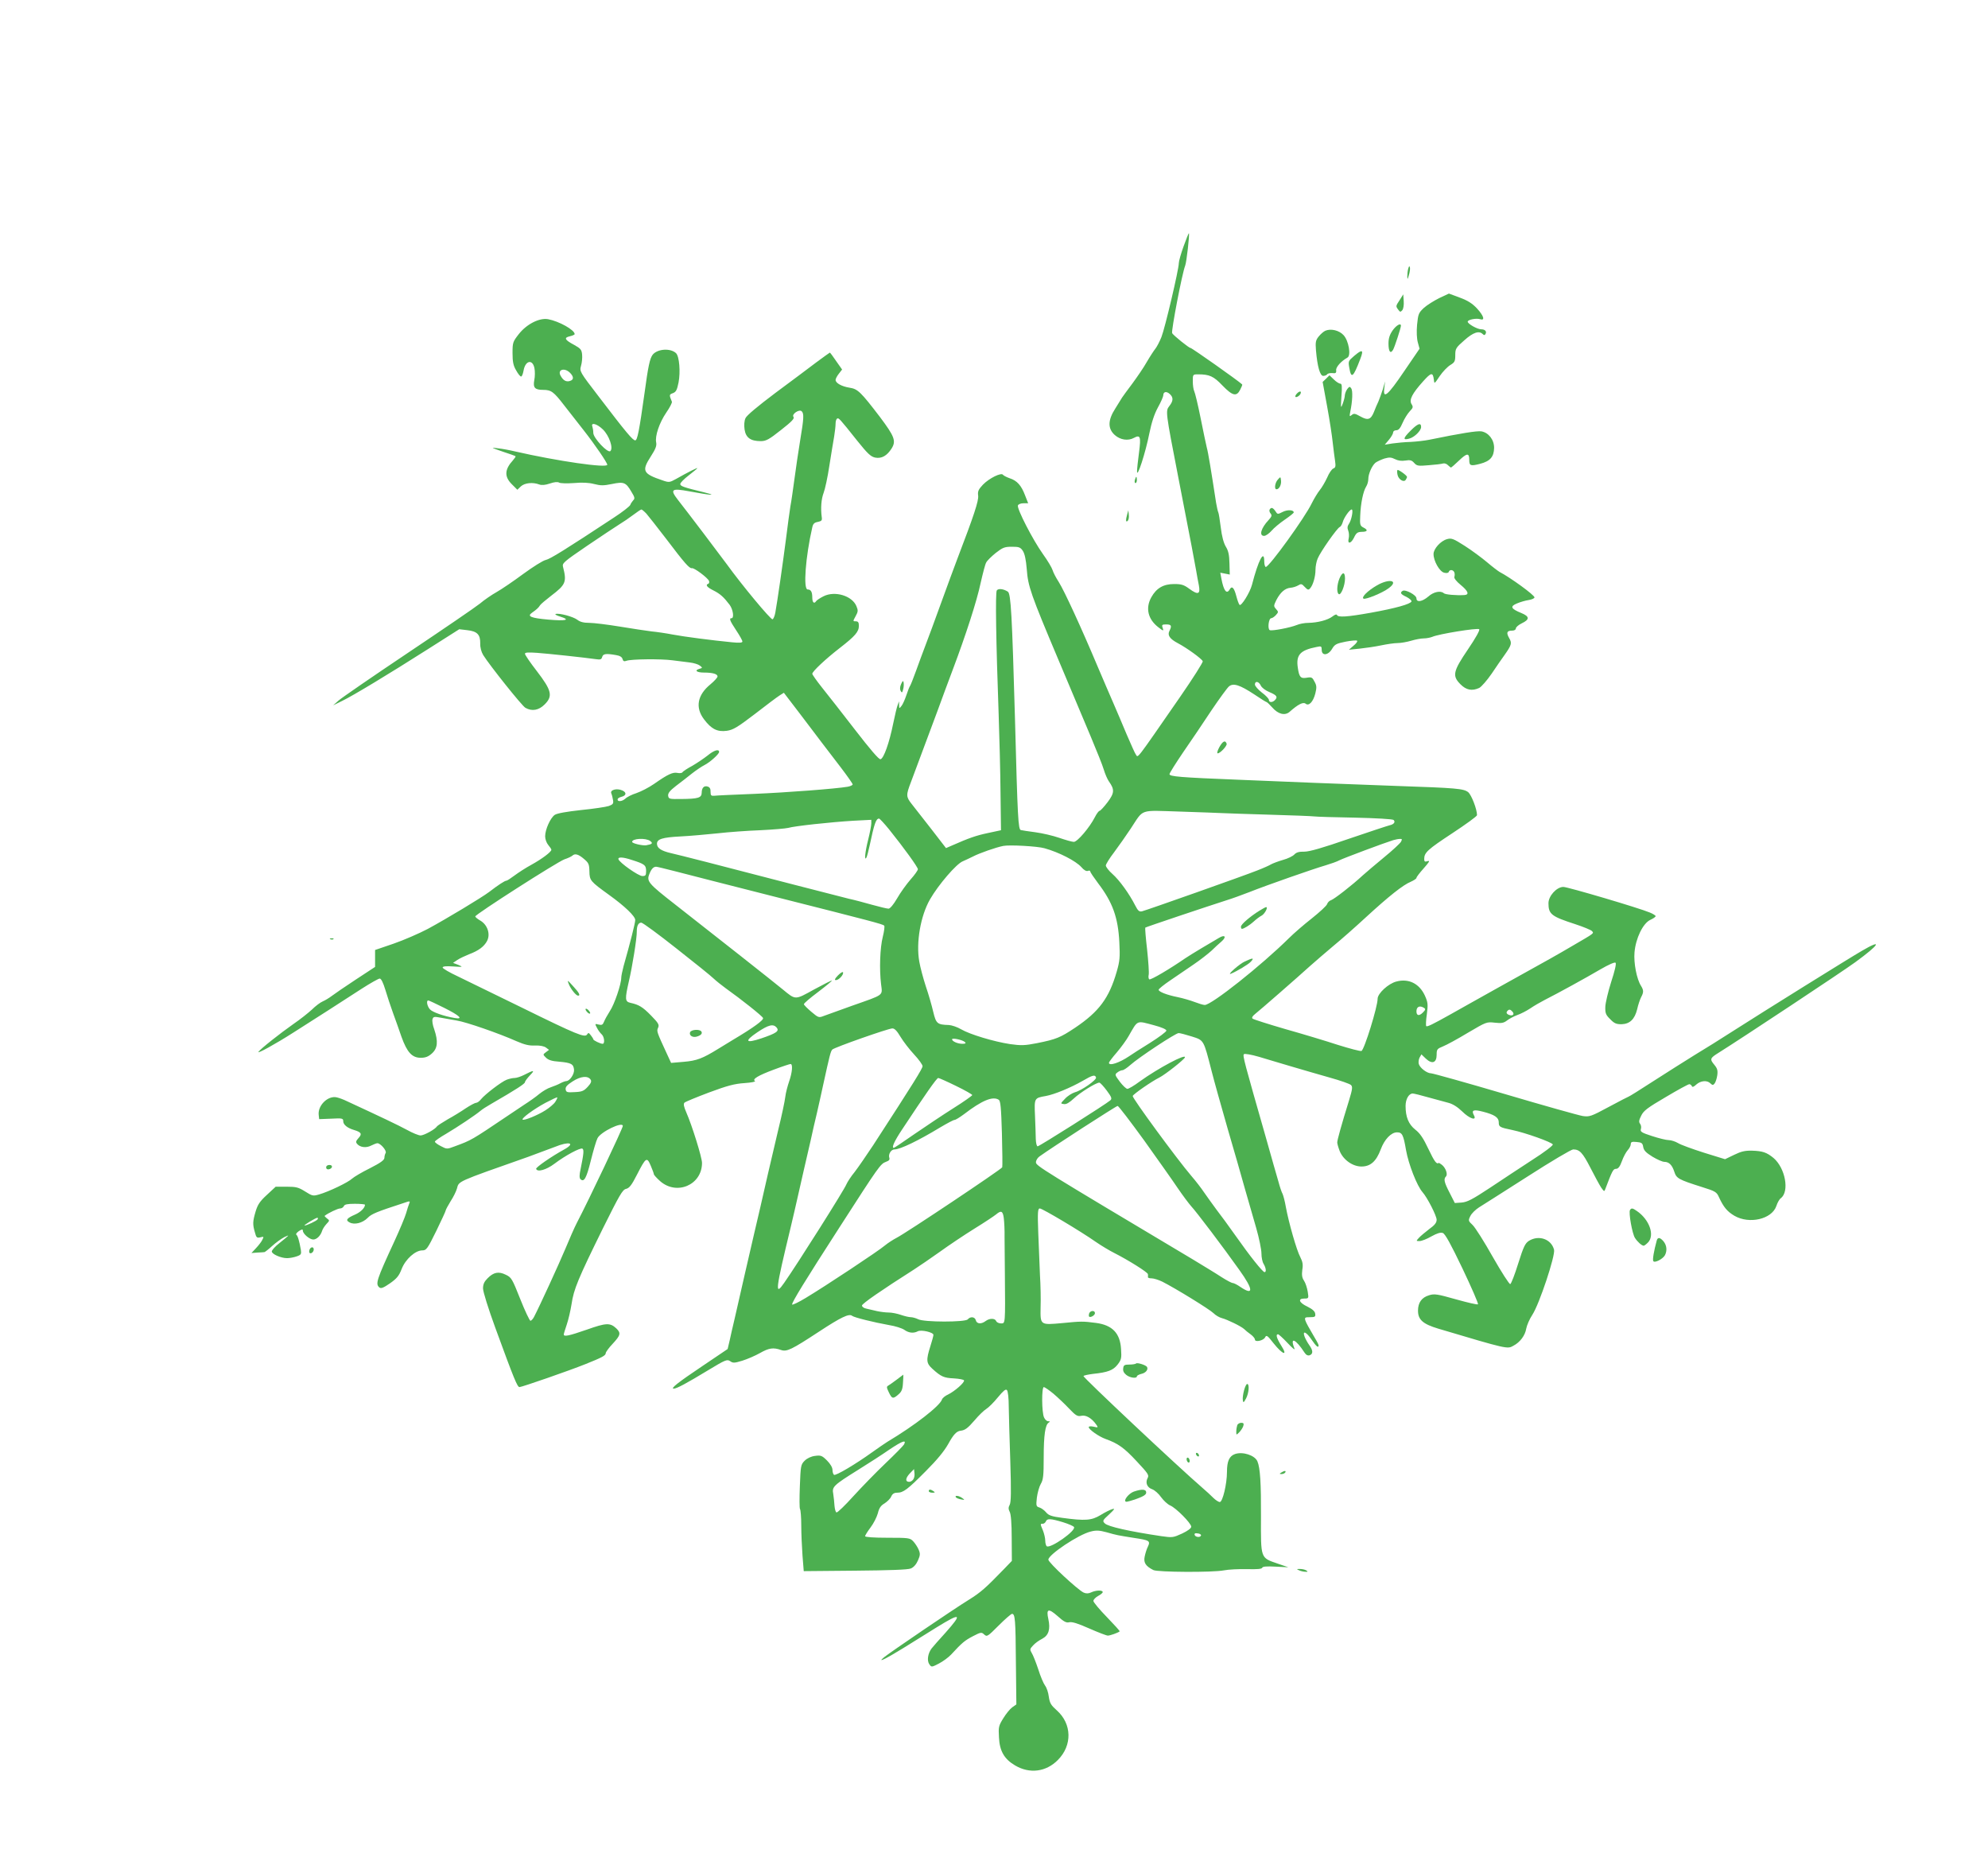 <?xml version="1.0" standalone="no"?>
<!DOCTYPE svg PUBLIC "-//W3C//DTD SVG 20010904//EN"
 "http://www.w3.org/TR/2001/REC-SVG-20010904/DTD/svg10.dtd">
<svg version="1.0" xmlns="http://www.w3.org/2000/svg"
 width="1280pt" height="1193pt" viewBox="0 0 1280 1193"
 preserveAspectRatio="xMidYMid meet">
<g transform="translate(0,1193) scale(0.1,-0.1)"
fill="#4caf50" stroke="none">
<path d="M7621 10345 c-17 -47 -31 -96 -31 -109 0 -40 -89 -418 -112 -476 -12
-30 -30 -64 -39 -75 -9 -11 -34 -49 -55 -85 -20 -36 -63 -98 -93 -139 -31 -41
-60 -81 -66 -90 -5 -9 -25 -41 -44 -71 -49 -76 -49 -130 -3 -171 35 -31 85
-39 123 -18 41 22 46 8 33 -92 -7 -52 -13 -107 -13 -124 0 -48 55 122 79 244
15 73 32 125 56 169 19 34 34 69 34 77 0 23 20 28 41 9 25 -22 24 -45 -2 -78
-25 -32 -25 -34 57 -456 88 -453 105 -542 115 -600 5 -30 13 -74 18 -98 11
-58 -5 -64 -61 -23 -35 26 -51 31 -98 31 -69 0 -114 -26 -147 -85 -39 -70 -22
-142 46 -194 33 -25 34 -25 27 -3 -7 19 -4 22 23 22 33 0 37 -9 21 -41 -15
-28 1 -52 54 -80 57 -30 154 -100 160 -116 3 -6 -63 -110 -146 -230 -293 -423
-269 -392 -285 -370 -5 6 -31 64 -58 127 -26 63 -65 153 -85 200 -21 47 -67
156 -104 242 -104 247 -213 484 -249 541 -19 29 -36 63 -40 77 -4 14 -31 60
-62 103 -65 91 -169 293 -161 313 3 8 19 14 36 14 l30 0 -20 51 c-24 64 -52
95 -99 110 -20 7 -39 17 -43 22 -10 17 -88 -21 -129 -63 -29 -31 -35 -43 -31
-71 4 -33 -27 -127 -133 -404 -19 -49 -66 -178 -105 -285 -39 -107 -84 -231
-101 -274 -17 -44 -44 -118 -61 -165 -17 -47 -34 -90 -38 -96 -4 -5 -15 -32
-24 -60 -9 -27 -23 -59 -31 -69 -15 -19 -15 -19 -16 5 l0 24 -9 -23 c-5 -12
-18 -66 -29 -120 -25 -124 -61 -226 -82 -230 -10 -2 -66 63 -164 190 -82 106
-177 228 -212 271 -35 44 -63 84 -63 89 0 15 85 95 178 167 98 76 122 104 122
142 0 22 -5 29 -20 29 -19 0 -19 0 -1 33 16 29 17 37 5 65 -28 67 -139 100
-212 63 -22 -11 -43 -25 -47 -31 -13 -20 -25 -9 -25 23 0 37 -9 52 -30 52 -29
0 -14 208 30 400 5 23 13 31 36 35 24 5 28 10 25 30 -8 58 -3 118 12 157 9 23
26 101 37 175 12 73 25 158 31 189 5 30 9 67 9 82 0 14 4 29 10 32 10 6 13 4
129 -142 68 -85 88 -103 116 -109 42 -8 76 12 106 59 30 48 18 78 -75 202
-124 162 -143 181 -196 189 -51 8 -90 30 -90 50 0 7 9 25 21 40 l21 27 -38 54
c-20 30 -39 55 -41 55 -1 0 -40 -28 -86 -62 -46 -35 -165 -124 -265 -198 -113
-85 -185 -145 -192 -162 -8 -17 -10 -45 -6 -73 8 -53 39 -75 104 -75 34 0 53
10 131 72 69 54 88 74 80 84 -14 17 37 52 53 36 15 -15 14 -44 -10 -187 -12
-71 -28 -184 -37 -250 -9 -66 -20 -145 -26 -175 -5 -30 -18 -127 -29 -215 -21
-162 -55 -398 -68 -469 -4 -22 -12 -41 -18 -43 -11 -4 -198 221 -294 354 -47
64 -250 332 -316 416 -52 67 -40 75 73 54 139 -26 189 -30 98 -7 -135 33 -155
40 -155 54 0 8 25 33 55 56 30 23 55 44 55 46 0 4 -59 -25 -138 -70 -40 -22
-45 -23 -85 -9 -128 43 -137 61 -77 154 31 48 39 69 35 90 -9 41 20 127 65
193 23 33 39 65 36 70 -18 44 -18 46 7 55 20 8 26 20 36 69 13 68 5 167 -16
188 -35 34 -120 29 -151 -10 -18 -24 -29 -75 -52 -246 -34 -242 -46 -305 -60
-305 -16 0 -58 50 -235 282 -123 160 -124 162 -114 198 6 20 9 52 7 72 -3 32
-9 39 -52 63 -60 32 -67 46 -27 55 17 4 31 10 31 14 0 27 -101 83 -171 96 -56
10 -137 -31 -188 -95 -39 -50 -41 -55 -41 -123 0 -56 5 -81 23 -111 12 -22 26
-40 32 -40 5 -1 12 16 16 38 11 65 58 76 70 16 4 -19 4 -54 -1 -78 -9 -48 4
-62 57 -62 52 0 68 -12 135 -99 37 -47 94 -120 126 -161 73 -93 152 -209 152
-222 0 -23 -320 23 -595 86 -33 8 -82 17 -110 20 -47 6 -45 5 30 -21 44 -14
82 -28 84 -30 3 -2 -5 -13 -16 -26 -54 -59 -57 -105 -8 -154 l36 -36 23 22
c24 22 76 28 118 12 16 -6 38 -4 68 6 29 10 50 12 60 6 8 -5 50 -6 94 -3 55 5
96 3 131 -6 43 -11 61 -11 115 0 77 16 90 11 126 -51 21 -34 23 -43 11 -54 -7
-8 -16 -21 -19 -30 -4 -9 -51 -46 -105 -81 -314 -207 -411 -267 -439 -273 -17
-3 -82 -44 -145 -90 -62 -46 -140 -99 -172 -117 -32 -18 -80 -51 -107 -74 -27
-22 -235 -164 -462 -316 -227 -152 -429 -291 -448 -308 l-35 -31 55 27 c73 35
304 175 554 334 l203 129 51 -6 c64 -7 85 -28 84 -85 -1 -26 7 -55 19 -75 42
-67 250 -328 272 -340 43 -24 86 -16 124 22 54 54 45 90 -51 215 -42 54 -76
104 -76 111 0 9 20 10 78 6 71 -5 303 -30 381 -41 27 -4 34 -1 38 14 6 21 23
24 87 13 26 -4 40 -12 44 -25 4 -15 10 -18 26 -12 31 11 221 13 296 3 36 -5
86 -11 111 -14 26 -3 55 -12 65 -20 18 -14 18 -15 -3 -21 -35 -10 -17 -24 30
-24 55 0 87 -9 87 -25 0 -7 -20 -29 -45 -50 -85 -69 -100 -150 -42 -226 47
-63 86 -82 146 -74 41 6 67 21 181 108 72 56 144 110 160 120 l27 17 101 -132
c56 -73 120 -159 144 -190 24 -31 78 -102 121 -158 42 -55 77 -105 77 -110 0
-5 -15 -12 -32 -15 -76 -13 -389 -37 -603 -46 -126 -5 -241 -10 -255 -12 -21
-2 -25 2 -25 25 1 19 -5 30 -18 34 -24 8 -39 -8 -39 -40 -1 -32 -21 -39 -132
-40 -76 -1 -81 0 -84 21 -2 16 10 32 50 63 29 22 76 58 103 80 28 22 64 46 80
54 36 18 95 71 95 85 0 21 -33 11 -74 -23 -23 -18 -67 -48 -98 -66 -32 -17
-61 -36 -64 -42 -3 -5 -18 -7 -32 -4 -30 6 -61 -8 -151 -71 -33 -23 -84 -49
-113 -59 -29 -9 -61 -25 -72 -36 -21 -19 -53 -21 -49 -3 1 6 12 12 24 15 32 8
35 28 6 41 -35 16 -81 4 -71 -19 4 -9 9 -29 11 -43 4 -22 0 -28 -27 -38 -18
-6 -98 -18 -178 -26 -92 -10 -155 -21 -170 -31 -28 -19 -62 -94 -62 -138 0
-19 9 -43 20 -56 11 -13 20 -26 20 -31 0 -13 -59 -58 -128 -96 -37 -20 -86
-52 -110 -70 -24 -18 -47 -33 -52 -33 -10 0 -53 -28 -110 -72 -49 -37 -275
-173 -395 -238 -55 -29 -154 -72 -220 -95 l-120 -41 0 -55 0 -54 -125 -82
c-69 -45 -138 -93 -154 -105 -17 -13 -42 -28 -58 -35 -15 -6 -47 -30 -70 -53
-24 -22 -77 -64 -118 -92 -83 -58 -215 -162 -226 -180 -10 -15 107 49 226 125
131 83 315 201 438 281 56 36 109 66 117 66 9 0 22 -26 36 -72 12 -40 34 -107
49 -148 15 -41 40 -111 55 -155 36 -100 68 -135 124 -135 30 0 49 7 72 28 37
33 41 77 15 155 -10 26 -15 56 -11 66 5 16 11 17 53 9 26 -5 72 -13 102 -18
60 -9 273 -83 385 -133 53 -23 82 -30 120 -28 32 1 57 -4 70 -13 l20 -15 -20
-15 c-20 -15 -20 -15 0 -35 15 -15 38 -23 84 -26 79 -7 93 -15 97 -51 3 -29
-28 -74 -50 -74 -6 0 -23 -6 -38 -14 -14 -8 -42 -19 -62 -26 -20 -6 -53 -26
-74 -43 -21 -18 -65 -49 -98 -70 -32 -22 -81 -54 -109 -73 -230 -155 -231
-155 -334 -193 -53 -20 -54 -20 -92 0 -22 11 -39 24 -39 29 0 5 33 28 73 51
74 44 188 120 220 147 10 9 41 29 71 46 161 93 216 129 216 139 0 6 15 26 33
45 33 34 26 35 -40 1 -20 -10 -47 -19 -59 -19 -13 0 -35 -5 -51 -11 -33 -12
-140 -94 -166 -126 -10 -13 -24 -23 -32 -23 -7 0 -37 -16 -66 -35 -29 -20 -81
-52 -116 -71 -34 -20 -65 -40 -69 -45 -11 -19 -84 -59 -106 -59 -13 0 -52 16
-88 36 -55 30 -171 85 -385 184 -22 11 -52 22 -66 25 -57 14 -124 -52 -117
-113 l3 -27 78 3 c72 4 77 2 77 -17 0 -22 28 -44 70 -56 46 -14 53 -25 29 -51
-17 -19 -20 -26 -10 -38 19 -23 59 -28 91 -11 16 8 34 15 40 15 20 0 62 -49
53 -63 -4 -6 -8 -21 -8 -31 0 -14 -24 -32 -93 -67 -51 -25 -103 -56 -115 -67
-25 -24 -150 -84 -213 -102 -38 -11 -43 -10 -89 19 -43 27 -58 31 -119 31
l-71 0 -57 -53 c-45 -41 -59 -63 -72 -106 -19 -64 -20 -83 -5 -134 9 -35 13
-38 35 -33 23 6 24 5 13 -16 -6 -13 -25 -37 -41 -54 l-29 -31 38 3 c21 1 41 2
46 3 4 1 26 18 50 40 23 21 58 46 77 56 39 19 35 15 -32 -39 -27 -21 -48 -45
-48 -53 0 -17 59 -43 98 -43 16 0 44 5 61 11 30 10 32 15 28 43 -10 57 -20 91
-29 97 -5 3 2 13 16 23 20 13 26 13 26 3 0 -20 43 -57 67 -57 22 0 47 24 57
56 3 11 16 31 28 44 21 22 21 23 3 36 -10 8 -17 15 -14 17 23 18 84 47 99 47
10 0 20 7 24 15 4 11 22 15 71 15 36 0 65 -3 65 -6 0 -20 -28 -48 -65 -64 -53
-23 -62 -36 -34 -50 31 -17 83 -4 116 29 25 26 57 39 232 96 40 14 43 14 36
-3 -4 -9 -13 -37 -20 -62 -7 -25 -41 -106 -75 -180 -117 -253 -124 -276 -97
-299 11 -8 26 -2 68 27 44 31 58 48 75 92 25 64 88 120 133 120 26 0 33 9 90
125 33 68 61 128 61 133 0 4 14 30 31 58 18 27 36 64 41 82 14 49 -8 40 458
204 63 23 141 52 172 64 92 38 137 26 61 -16 -84 -46 -184 -116 -181 -125 7
-23 65 -7 118 33 70 53 167 105 180 97 11 -7 8 -34 -12 -133 -8 -35 -8 -56 -1
-63 23 -23 39 5 67 119 16 64 35 129 43 144 20 41 163 110 163 79 0 -15 -218
-475 -297 -626 -14 -27 -47 -102 -73 -165 -42 -100 -166 -370 -202 -439 -7
-13 -17 -24 -23 -24 -5 1 -35 63 -65 139 -52 131 -57 140 -93 157 -46 23 -79
17 -118 -23 -21 -21 -29 -38 -29 -65 0 -21 34 -130 79 -253 122 -334 142 -382
156 -382 15 0 318 105 425 148 105 42 130 55 130 70 0 7 20 35 45 61 51 55 54
69 23 99 -40 37 -65 36 -189 -8 -118 -41 -149 -47 -149 -31 0 5 9 33 19 63 10
29 24 88 31 132 14 96 42 163 201 486 108 217 127 251 150 256 21 5 36 24 70
91 58 113 64 117 89 58 11 -26 20 -50 20 -55 0 -4 17 -23 39 -43 107 -96 271
-26 271 116 0 35 -64 241 -101 325 -16 37 -20 55 -12 63 6 6 77 35 159 66 118
44 165 56 227 60 44 3 74 9 68 13 -20 12 20 36 122 74 53 20 102 36 107 36 16
0 11 -55 -9 -112 -10 -29 -22 -74 -25 -101 -3 -26 -23 -121 -45 -210 -21 -89
-51 -216 -66 -282 -33 -147 -71 -310 -90 -390 -8 -33 -35 -150 -60 -260 -25
-110 -54 -238 -65 -285 -11 -47 -26 -110 -32 -140 l-13 -55 -160 -108 c-161
-108 -210 -147 -187 -147 19 0 82 34 219 117 114 69 124 73 144 60 18 -13 27
-13 79 3 32 10 83 32 113 49 58 33 86 37 135 20 38 -13 67 1 247 119 137 90
192 117 211 101 13 -11 139 -42 239 -60 39 -6 82 -20 97 -30 29 -21 60 -24 87
-10 21 12 101 -6 101 -23 0 -6 -9 -40 -20 -74 -28 -88 -26 -109 13 -144 56
-51 74 -59 138 -62 35 -2 65 -8 66 -13 5 -13 -60 -70 -103 -91 -19 -8 -36 -23
-39 -32 -13 -41 -175 -167 -351 -272 -16 -10 -60 -40 -99 -68 -107 -77 -234
-152 -245 -145 -5 3 -10 18 -10 32 0 15 -13 38 -35 60 -32 32 -40 35 -77 30
-25 -3 -51 -15 -67 -31 -25 -25 -26 -33 -31 -164 -3 -75 -3 -142 1 -147 4 -6
8 -53 8 -105 0 -52 4 -140 8 -195 l8 -100 330 3 c219 2 340 6 359 14 18 7 35
26 46 51 15 34 16 44 5 70 -7 17 -23 41 -35 54 -21 22 -29 23 -166 23 -89 0
-144 4 -144 10 0 5 16 31 35 56 19 25 40 66 47 91 8 34 19 50 43 64 17 11 37
30 43 44 8 18 19 25 39 25 39 0 66 20 185 140 71 71 117 127 143 173 34 62 54
83 80 86 28 3 46 16 90 67 26 31 60 64 75 73 15 9 49 43 75 75 35 42 50 55 58
47 7 -7 12 -52 12 -109 1 -53 5 -212 10 -352 6 -192 5 -261 -4 -278 -9 -17 -9
-27 0 -45 8 -14 13 -75 13 -169 l1 -147 -50 -52 c-121 -125 -151 -151 -228
-199 -93 -57 -499 -333 -543 -368 -51 -41 4 -15 121 57 61 38 158 98 217 135
156 96 166 89 56 -35 -40 -44 -81 -90 -90 -102 -24 -32 -31 -79 -14 -102 13
-19 15 -19 61 5 27 14 62 40 79 58 71 77 87 90 140 118 52 27 56 27 73 11 18
-16 22 -13 93 58 41 41 80 75 86 75 20 0 23 -36 25 -314 l3 -269 -27 -19 c-14
-10 -40 -42 -57 -70 -30 -48 -32 -57 -28 -123 4 -88 34 -140 104 -181 93 -55
199 -42 275 35 94 94 91 233 -7 320 -37 33 -45 46 -51 87 -3 27 -14 59 -24 72
-10 13 -30 60 -44 105 -15 45 -34 93 -42 105 -13 22 -13 26 9 49 12 14 39 33
59 43 41 22 53 61 39 126 -15 67 0 72 59 20 41 -37 57 -45 76 -40 18 4 56 -8
128 -40 57 -25 111 -46 120 -46 14 0 63 17 76 27 3 2 -35 43 -82 92 -48 49
-87 96 -87 104 0 9 14 23 30 32 17 9 30 20 30 25 0 14 -44 13 -75 -2 -17 -8
-32 -8 -48 -1 -38 18 -227 193 -227 212 0 32 194 162 273 181 35 9 55 8 103
-5 66 -19 69 -19 175 -36 100 -15 107 -19 90 -56 -8 -15 -17 -45 -21 -65 -8
-39 7 -61 56 -86 27 -14 383 -16 454 -2 30 6 97 9 149 8 66 -2 96 1 98 9 3 8
28 10 86 7 l82 -4 -70 24 c-110 38 -107 30 -106 301 1 214 -5 315 -23 357 -17
39 -94 64 -144 47 -37 -13 -52 -46 -52 -115 0 -78 -28 -194 -46 -194 -8 0 -27
12 -42 27 -15 15 -47 45 -72 66 -153 132 -769 711 -764 718 2 4 30 10 62 14
95 10 129 23 158 60 24 31 26 42 22 100 -6 102 -56 154 -161 168 -84 11 -96
11 -217 -1 -143 -13 -142 -14 -140 101 2 51 0 144 -4 207 -3 63 -8 186 -11
272 -5 136 -3 158 10 158 16 0 262 -146 363 -217 35 -24 87 -55 115 -69 91
-46 217 -125 218 -137 1 -7 1 -15 0 -19 0 -5 10 -8 24 -8 14 0 45 -10 68 -21
87 -44 306 -179 330 -203 14 -14 38 -28 54 -32 35 -9 123 -52 143 -70 8 -8 27
-24 43 -35 15 -11 27 -26 27 -33 0 -19 56 -7 66 15 8 16 15 11 54 -39 59 -74
94 -85 50 -16 -30 48 -38 74 -21 74 4 0 32 -25 61 -56 29 -31 49 -48 45 -37
-32 79 6 65 65 -26 10 -15 21 -20 33 -16 22 9 22 30 -3 65 -11 15 -24 39 -30
54 -16 43 11 32 45 -19 29 -43 45 -56 45 -36 0 6 -18 38 -39 73 -21 35 -42 73
-46 86 -6 20 -3 22 30 22 32 0 36 3 33 23 -2 15 -18 29 -50 45 -54 25 -64 52
-20 52 28 0 29 1 22 44 -4 24 -14 56 -24 71 -13 19 -15 37 -11 70 6 34 2 52
-13 82 -23 42 -74 220 -93 323 -6 36 -16 73 -21 84 -6 10 -18 46 -27 80 -10
33 -46 160 -80 281 -139 486 -151 529 -142 538 5 5 46 -2 98 -17 48 -15 142
-42 208 -62 66 -20 176 -51 245 -71 69 -19 131 -41 138 -48 12 -11 10 -27 -12
-99 -49 -158 -76 -256 -76 -271 0 -8 7 -33 16 -56 23 -56 83 -99 140 -99 58 0
95 33 124 110 24 65 67 110 105 110 33 0 41 -15 58 -115 16 -90 70 -229 106
-270 31 -35 91 -152 91 -178 0 -19 -13 -35 -48 -60 -26 -20 -56 -45 -66 -56
-19 -21 -19 -21 4 -21 13 0 47 13 76 30 38 21 59 27 74 22 15 -6 51 -71 127
-230 58 -122 103 -225 99 -229 -3 -4 -67 11 -142 32 -120 34 -139 37 -173 26
-47 -14 -71 -47 -71 -99 0 -58 31 -86 131 -116 447 -133 444 -132 483 -110 44
23 76 67 83 111 4 21 21 61 39 88 45 68 149 382 140 419 -17 68 -97 97 -161
58 -25 -16 -35 -36 -70 -147 -22 -71 -45 -130 -51 -132 -6 -2 -56 76 -112 174
-55 98 -114 191 -130 206 -29 27 -29 30 -15 58 8 17 34 42 56 56 23 14 164
104 313 199 149 96 281 174 293 174 42 0 61 -21 111 -118 27 -53 58 -110 69
-127 19 -27 21 -28 27 -10 45 119 51 130 69 130 14 0 25 14 38 50 10 28 27 59
38 71 10 11 19 28 19 38 0 14 7 17 37 14 33 -3 39 -7 43 -32 4 -23 18 -37 60
-63 30 -18 64 -33 76 -33 30 0 50 -20 64 -63 14 -44 27 -51 178 -99 87 -27 95
-32 110 -66 29 -63 53 -92 99 -119 96 -56 241 -22 270 62 7 22 20 45 29 51 57
43 29 194 -47 259 -44 36 -70 45 -139 47 -45 1 -70 -5 -115 -27 l-58 -28 -136
42 c-75 24 -150 51 -167 62 -17 10 -44 19 -60 19 -16 0 -64 12 -107 26 -68 22
-77 28 -72 45 4 11 1 26 -5 34 -9 11 -8 23 7 52 15 32 40 51 158 120 77 46
145 83 152 83 6 0 13 -6 16 -12 3 -9 12 -6 29 10 28 25 70 29 91 7 13 -12 17
-13 27 0 6 8 14 31 17 53 4 31 0 44 -20 68 -29 35 -27 42 28 76 147 92 798
523 880 583 158 115 180 154 42 73 -78 -45 -621 -383 -832 -518 -71 -46 -182
-115 -245 -153 -63 -39 -183 -115 -267 -169 -83 -54 -154 -98 -157 -98 -2 0
-60 -30 -127 -66 -115 -62 -125 -65 -168 -59 -25 4 -250 67 -500 141 -251 74
-466 134 -477 134 -26 0 -71 34 -79 60 -3 11 -1 29 5 41 l12 21 28 -27 c40
-38 70 -28 70 24 0 35 3 39 40 54 23 9 95 48 161 88 119 70 121 71 173 65 44
-5 58 -2 79 14 14 11 44 27 66 35 23 8 60 27 84 43 23 16 65 40 92 54 87 44
267 143 359 197 55 32 93 48 98 43 6 -6 -5 -53 -28 -123 -20 -63 -37 -135 -38
-161 -1 -41 3 -52 32 -80 26 -27 39 -32 73 -32 53 2 84 32 100 96 6 28 18 63
25 77 18 33 17 46 0 74 -28 43 -48 148 -42 216 8 91 54 185 100 208 20 9 36
20 36 25 0 4 -17 15 -37 23 -68 29 -529 165 -557 165 -43 0 -96 -58 -96 -105
0 -71 19 -85 173 -135 52 -17 100 -37 107 -44 13 -16 21 -10 -130 -98 -99 -58
-118 -69 -475 -267 -121 -68 -258 -144 -305 -171 -118 -66 -151 -82 -157 -76
-3 3 -2 38 4 77 8 64 7 75 -13 120 -36 77 -104 111 -183 90 -52 -13 -121 -77
-121 -111 0 -52 -86 -329 -104 -336 -7 -3 -75 15 -152 39 -76 25 -229 71 -339
102 -110 32 -204 62 -210 67 -7 6 -1 16 15 29 33 26 276 238 354 309 34 30
102 89 151 130 50 41 144 124 210 185 148 136 239 208 288 228 20 9 37 20 37
25 0 6 21 33 47 62 36 41 42 51 25 46 -18 -6 -22 -3 -22 14 0 41 22 61 180
165 88 58 160 110 160 117 0 38 -36 131 -57 148 -29 23 -76 27 -458 40 -159 6
-398 15 -530 20 -132 5 -352 14 -490 20 -380 15 -445 21 -445 36 0 7 40 70 88
141 49 70 130 191 181 268 52 77 103 147 114 156 28 23 69 10 162 -51 41 -28
77 -50 80 -50 3 0 19 -15 36 -34 38 -44 82 -55 112 -29 54 48 87 65 103 53 21
-18 49 11 63 66 9 37 9 50 -5 75 -14 28 -19 31 -49 26 -41 -7 -50 3 -59 65
-12 82 15 112 122 133 29 6 32 5 32 -19 0 -40 42 -36 67 7 17 29 28 34 87 46
37 7 70 10 74 6 4 -4 -6 -18 -23 -32 l-30 -26 69 7 c38 4 100 13 138 21 38 8
86 15 107 15 21 0 60 7 87 15 27 8 63 15 81 15 18 0 42 5 55 10 39 18 292 59
302 49 6 -5 -23 -57 -72 -129 -97 -143 -103 -171 -48 -226 37 -37 74 -44 120
-23 14 7 50 48 81 93 30 45 66 97 80 116 48 68 51 79 32 112 -20 35 -15 48 19
48 14 0 24 6 24 14 0 8 17 23 38 33 52 25 51 44 -2 66 -69 28 -75 43 -29 62
21 9 55 19 76 22 20 3 37 11 37 17 0 15 -154 127 -225 164 -10 6 -46 33 -80
62 -33 28 -98 76 -143 105 -75 48 -87 52 -115 44 -41 -11 -87 -62 -87 -96 0
-44 38 -112 68 -120 16 -4 27 -2 30 5 5 17 29 15 36 -3 3 -8 3 -21 0 -29 -3
-8 13 -29 40 -51 50 -41 58 -64 24 -66 -52 -3 -124 3 -132 12 -20 18 -66 9
-99 -21 -40 -34 -77 -40 -77 -12 0 21 -71 59 -89 48 -19 -12 -12 -22 25 -39
19 -10 34 -23 32 -29 -6 -17 -102 -44 -263 -73 -151 -27 -211 -31 -217 -14 -2
6 -14 2 -29 -10 -30 -23 -95 -40 -155 -41 -23 0 -57 -6 -75 -14 -42 -17 -157
-39 -173 -33 -16 6 -8 77 9 77 6 0 20 9 30 20 17 19 17 21 1 39 -16 18 -16 21
2 58 26 50 56 76 91 79 15 1 37 8 49 15 19 12 24 11 43 -10 18 -19 24 -21 34
-9 19 20 35 76 35 120 0 21 6 54 14 72 18 44 125 196 142 203 6 2 15 16 19 30
7 29 45 83 58 83 12 0 -1 -69 -18 -93 -10 -14 -11 -27 -4 -44 5 -13 6 -35 3
-48 -10 -39 13 -37 33 2 15 32 23 38 50 39 39 0 43 12 11 28 -21 11 -23 18
-20 77 3 78 19 156 38 186 8 12 14 34 14 48 0 34 23 86 46 106 11 8 37 20 58
27 32 9 44 8 68 -4 20 -10 42 -13 67 -9 30 5 41 2 56 -15 18 -20 26 -21 95
-15 41 3 82 8 91 11 9 3 24 -2 32 -11 9 -8 17 -15 19 -15 3 0 26 20 52 45 51
49 66 50 66 5 0 -39 8 -42 70 -26 65 17 89 45 90 103 0 53 -36 98 -82 106 -29
4 -130 -12 -335 -54 -29 -6 -83 -12 -120 -14 -38 -1 -90 -6 -118 -10 l-49 -8
27 32 c15 18 27 39 27 47 0 8 9 14 20 14 15 0 26 13 41 48 11 26 32 59 45 73
23 24 24 29 12 48 -16 27 4 67 75 146 52 58 63 60 69 11 3 -29 3 -29 38 23 19
28 50 60 68 71 28 17 32 24 32 64 0 41 4 48 58 95 57 51 95 64 119 40 8 -8 13
-8 17 0 11 16 -2 31 -27 31 -25 0 -87 35 -87 49 0 13 55 24 80 16 33 -11 24
21 -20 69 -30 32 -59 51 -111 70 l-70 26 -62 -29 c-34 -17 -79 -45 -99 -63
-34 -32 -37 -39 -44 -109 -4 -45 -2 -89 5 -114 l11 -40 -99 -145 c-106 -157
-138 -183 -128 -109 l5 44 -14 -50 c-9 -27 -22 -63 -29 -80 -8 -16 -21 -47
-29 -68 -20 -49 -39 -55 -87 -28 -34 19 -42 21 -56 9 -14 -12 -15 -9 -9 22 14
66 17 135 6 150 -9 13 -12 12 -25 -4 -8 -11 -15 -29 -16 -40 0 -12 -7 -37 -14
-56 -12 -32 -13 -29 -8 48 5 65 3 82 -7 82 -8 0 -27 12 -42 27 l-28 27 -22
-22 -22 -21 29 -158 c16 -87 32 -192 36 -233 5 -41 11 -94 15 -117 5 -35 3
-44 -11 -49 -10 -4 -28 -30 -40 -59 -13 -28 -34 -64 -48 -81 -13 -16 -36 -54
-51 -84 -42 -89 -274 -410 -296 -410 -5 0 -10 16 -10 36 0 80 -38 8 -79 -151
-13 -50 -70 -141 -80 -129 -5 5 -14 30 -21 57 -14 53 -28 68 -42 43 -20 -35
-39 -10 -54 69 l-7 38 31 -6 30 -6 -2 72 c-1 54 -7 81 -23 107 -14 23 -26 66
-33 125 -6 48 -13 92 -16 97 -3 5 -9 33 -14 61 -31 202 -51 325 -60 356 -5 20
-23 106 -40 191 -17 85 -36 163 -41 172 -5 10 -9 38 -9 63 0 44 0 45 34 45 73
0 100 -12 157 -72 65 -67 91 -73 114 -27 9 17 15 32 13 34 -28 26 -324 235
-333 235 -10 0 -109 80 -118 95 -7 13 64 385 84 435 9 23 29 201 24 208 -2 2
-17 -36 -34 -83z m-3951 -815 c26 -26 25 -46 -2 -53 -24 -7 -43 5 -59 35 -21
39 26 53 61 18z m212 -365 c40 -39 68 -119 48 -139 -16 -16 -110 84 -110 117
0 14 -3 32 -6 41 -11 29 30 18 68 -19z m280 -542 c14 -16 71 -89 128 -163 118
-156 149 -191 165 -188 14 4 102 -62 110 -82 3 -8 1 -16 -4 -18 -21 -7 -10
-22 32 -43 44 -22 67 -43 105 -93 22 -30 30 -86 12 -86 -17 0 -11 -16 30 -78
22 -33 40 -65 40 -72 0 -8 -18 -10 -67 -5 -132 13 -309 36 -383 50 -41 8 -102
17 -135 20 -33 4 -125 18 -204 31 -79 13 -168 24 -196 24 -37 0 -60 6 -78 20
-26 20 -118 45 -140 37 -6 -2 7 -10 31 -17 68 -21 36 -29 -78 -19 -112 10
-138 21 -105 44 30 21 43 33 52 48 4 7 36 34 71 61 95 72 102 89 77 187 -6 23
4 32 155 135 88 60 181 121 206 137 25 15 66 43 91 62 25 19 49 35 53 35 3 0
18 -12 32 -27z m2424 -240 c12 -19 20 -57 25 -118 8 -110 25 -159 206 -588 74
-177 167 -396 205 -487 38 -91 77 -187 85 -215 8 -27 23 -62 33 -76 37 -52 36
-74 -9 -134 -23 -30 -46 -55 -51 -55 -5 0 -19 -18 -30 -40 -34 -67 -113 -160
-136 -160 -11 0 -53 12 -94 26 -40 14 -109 30 -154 36 -45 6 -86 12 -93 14
-17 4 -21 72 -38 719 -19 668 -26 803 -46 816 -28 18 -61 22 -71 8 -10 -15 -5
-326 12 -799 5 -146 11 -373 12 -505 l3 -240 -84 -18 c-76 -16 -122 -32 -233
-81 l-37 -16 -95 123 c-53 67 -109 139 -126 161 -37 47 -37 57 -4 143 80 213
121 323 169 453 29 80 74 201 100 270 83 220 155 442 179 557 14 61 29 121 36
132 6 12 34 39 61 61 45 35 57 40 104 40 46 0 55 -3 71 -27z m1532 -867 c6
-13 29 -31 56 -42 47 -20 55 -31 34 -52 -16 -16 -38 -15 -38 2 0 7 -20 29 -45
47 -24 19 -45 42 -45 52 0 25 25 21 38 -7z m-243 -821 c22 -1 157 -6 300 -10
143 -4 271 -9 285 -11 14 -2 133 -6 264 -8 133 -3 243 -9 249 -15 13 -13 2
-28 -25 -34 -13 -3 -131 -42 -263 -87 -170 -59 -254 -83 -287 -83 -34 1 -52
-5 -64 -18 -10 -11 -43 -27 -73 -35 -31 -9 -65 -22 -76 -28 -11 -7 -51 -25
-90 -40 -82 -33 -710 -255 -742 -263 -18 -4 -26 3 -44 38 -38 75 -101 162
-146 202 -24 21 -43 46 -43 55 0 8 24 47 54 86 29 39 77 107 106 151 87 131
50 118 320 110 129 -4 253 -9 275 -10z m-2151 -104 c95 -118 186 -244 186
-257 0 -7 -21 -37 -48 -67 -26 -30 -65 -84 -86 -121 -22 -38 -45 -66 -55 -66
-9 0 -56 11 -106 25 -49 14 -117 32 -150 39 -33 8 -193 49 -355 91 -515 134
-723 187 -788 202 -65 15 -92 33 -92 61 0 30 35 41 151 47 63 3 170 13 239 20
69 8 193 17 275 20 83 4 164 11 180 15 40 12 271 37 418 46 l117 6 0 -23 c0
-13 -9 -60 -20 -104 -21 -83 -26 -143 -11 -115 4 8 13 42 20 75 30 142 41 175
61 175 4 0 33 -31 64 -69z m-1538 -75 c20 -15 14 -21 -26 -28 -24 -3 -90 12
-90 22 0 22 87 27 116 6z m4834 -6 c-6 -10 -54 -55 -108 -99 -53 -44 -115 -96
-137 -116 -70 -65 -184 -153 -204 -160 -11 -3 -23 -15 -26 -25 -3 -11 -48 -52
-98 -92 -51 -40 -117 -97 -148 -128 -177 -175 -498 -430 -542 -430 -10 0 -39
9 -65 19 -26 10 -74 24 -107 31 -71 14 -125 35 -125 48 0 5 33 32 73 59 39 27
107 73 151 103 43 29 95 70 116 89 20 20 49 46 64 59 36 31 23 48 -17 23 -18
-11 -67 -40 -110 -65 -43 -26 -91 -55 -105 -65 -97 -67 -223 -142 -232 -136
-5 3 -7 17 -4 29 3 13 -2 85 -10 161 -9 76 -14 140 -12 143 4 4 401 137 526
177 30 9 96 33 145 52 113 45 411 149 490 172 33 10 74 24 90 33 28 14 287
111 345 129 14 4 33 8 43 8 15 1 16 -2 7 -19z m-2295 -41 c94 -26 202 -82 237
-121 17 -20 32 -28 42 -25 9 4 16 2 16 -4 0 -5 23 -39 50 -75 94 -123 129
-221 137 -380 5 -96 3 -121 -17 -190 -49 -170 -114 -257 -267 -360 -96 -64
-122 -75 -247 -100 -77 -15 -101 -16 -172 -6 -105 16 -258 62 -315 95 -25 15
-61 27 -80 28 -74 2 -82 9 -100 84 -9 39 -30 113 -48 165 -17 52 -36 124 -42
159 -22 122 8 295 69 401 54 94 170 229 211 245 14 6 44 20 66 31 40 21 148
59 195 68 40 8 221 -2 265 -15z m-2966 -68 c31 -26 35 -34 36 -81 1 -59 6 -64
126 -151 103 -74 169 -138 169 -162 0 -20 -33 -149 -75 -297 -8 -30 -15 -64
-15 -75 0 -41 -44 -171 -73 -214 -16 -25 -33 -56 -38 -69 -8 -20 -14 -23 -35
-18 -24 6 -25 6 -10 -22 8 -16 22 -34 30 -41 17 -15 22 -61 6 -61 -14 0 -60
22 -60 29 0 3 -7 15 -16 26 -13 17 -16 18 -24 5 -14 -22 -64 -2 -422 174 -172
84 -357 174 -410 200 -54 25 -98 51 -98 57 0 8 23 10 67 7 65 -4 66 -4 34 10
l-34 13 28 19 c15 10 49 26 74 36 62 23 98 50 117 86 23 44 3 104 -43 131 -18
10 -33 23 -33 27 0 13 531 353 575 368 22 7 44 18 50 23 16 16 39 10 74 -20z
m308 -7 c83 -26 93 -34 93 -71 0 -28 -3 -33 -24 -33 -25 0 -146 85 -154 108
-5 16 28 15 85 -4z m283 -74 c63 -17 356 -91 650 -166 609 -154 682 -173 693
-183 4 -4 0 -36 -9 -72 -18 -70 -23 -210 -11 -306 9 -75 23 -64 -187 -138 -83
-30 -165 -59 -183 -66 -31 -12 -34 -11 -79 27 -26 22 -48 44 -48 49 0 6 41 41
92 79 50 38 90 71 88 73 -2 2 -53 -24 -114 -57 -125 -69 -118 -69 -202 0 -49
41 -459 364 -693 547 -173 135 -185 149 -166 196 13 33 26 47 44 47 6 0 62
-14 125 -30z m5 -496 c116 -91 224 -178 240 -194 17 -16 51 -43 77 -62 101
-72 236 -179 241 -192 5 -13 -60 -61 -193 -140 -25 -15 -67 -41 -95 -58 -102
-63 -139 -77 -223 -84 l-81 -7 -25 54 c-68 147 -69 150 -59 172 9 19 3 30 -45
79 -54 55 -78 70 -134 82 -34 8 -35 24 -9 138 22 93 52 279 51 320 0 38 10 58
29 58 9 0 111 -75 226 -166z m-1496 -382 c100 -50 128 -76 69 -66 -72 12 -144
38 -160 56 -18 20 -25 58 -10 57 4 0 49 -21 101 -47z m6310 -1 c11 -7 9 -13
-8 -30 -24 -24 -41 -20 -41 8 0 30 21 40 49 22z m570 -25 c14 -17 0 -29 -23
-20 -17 7 -20 16 -9 27 10 11 19 8 32 -7z m-2307 -87 c46 -12 78 -26 78 -34 0
-7 -48 -43 -107 -80 -60 -37 -119 -75 -133 -85 -62 -42 -130 -65 -130 -42 0 4
23 35 51 67 28 33 62 80 76 105 61 106 48 100 165 69z m-2431 -15 c18 -22 -2
-36 -99 -69 -102 -34 -112 -19 -26 39 73 49 103 56 125 30z m797 -59 c18 -30
58 -82 88 -114 30 -32 54 -66 54 -75 0 -15 -55 -104 -318 -509 -43 -65 -96
-142 -119 -172 -24 -29 -47 -65 -53 -79 -12 -33 -313 -509 -401 -635 -61 -88
-57 -52 42 358 16 68 36 153 44 190 8 36 26 116 40 176 14 61 34 148 45 195
10 47 28 126 40 175 11 50 30 131 40 180 41 187 48 217 59 228 14 14 358 135
386 136 14 1 30 -15 53 -54z m1876 2 c78 -25 75 -19 127 -222 15 -60 62 -227
103 -370 42 -143 92 -318 112 -390 20 -71 53 -184 72 -250 19 -66 34 -140 34
-165 0 -25 6 -55 14 -67 15 -25 19 -53 6 -53 -12 0 -95 104 -187 235 -43 61
-98 136 -123 168 -24 33 -60 82 -79 110 -18 27 -55 75 -82 106 -94 110 -382
503 -378 515 5 13 122 94 172 119 36 18 158 114 164 129 10 28 -172 -69 -290
-154 -36 -27 -72 -48 -80 -48 -8 0 -30 21 -49 46 -33 44 -33 47 -15 60 10 8
25 14 32 14 7 0 30 15 50 33 56 50 294 207 312 206 9 0 47 -10 85 -22z m-1461
-36 c8 -8 3 -11 -17 -11 -30 0 -66 16 -66 29 0 11 69 -4 83 -18z m844 -228 c5
-15 -93 -84 -136 -95 -19 -6 -48 -24 -64 -42 -30 -31 -30 -31 -7 -34 15 -3 35
9 64 36 40 38 143 102 164 102 6 0 27 -23 48 -51 31 -42 35 -52 23 -63 -27
-24 -457 -296 -468 -296 -6 0 -11 20 -12 48 0 26 -3 93 -5 149 -5 114 -5 114
70 127 55 10 159 53 236 97 65 38 81 42 87 22z m-3254 -14 c7 -11 2 -23 -19
-46 -25 -27 -37 -32 -84 -34 -49 -3 -55 -1 -58 18 -2 15 9 28 45 51 52 34 99
38 116 11z m2352 -40 c58 -28 105 -55 105 -59 0 -4 -55 -43 -122 -85 -68 -43
-180 -118 -250 -166 -70 -49 -130 -89 -133 -89 -16 0 2 41 53 118 148 224 223
332 233 332 5 0 57 -23 114 -51z m3042 -74 c48 -13 107 -29 129 -35 27 -7 58
-26 88 -55 48 -48 97 -63 76 -25 -18 33 -3 39 58 23 74 -19 102 -37 102 -68 0
-30 5 -33 87 -50 86 -18 256 -79 261 -93 2 -7 -56 -51 -130 -98 -73 -48 -196
-128 -273 -180 -115 -76 -148 -93 -184 -96 l-44 -3 -33 65 c-36 69 -40 90 -24
106 13 13 -1 54 -25 74 -10 8 -20 14 -22 13 -13 -10 -27 8 -66 90 -32 68 -54
101 -84 124 -44 35 -63 82 -63 153 0 44 21 80 46 80 7 0 53 -11 101 -25z
m-5622 -29 c-9 -14 -38 -38 -63 -54 -50 -32 -139 -68 -147 -60 -9 8 71 67 147
108 40 21 74 37 76 35 2 -2 -4 -15 -13 -29z m2855 14 c12 -7 16 -48 21 -217 3
-114 4 -212 2 -218 -4 -12 -622 -425 -680 -454 -23 -12 -57 -34 -75 -49 -39
-34 -385 -263 -510 -338 -48 -29 -88 -48 -88 -42 0 16 81 149 303 493 256 398
266 412 301 425 20 7 26 14 22 26 -8 22 11 54 33 54 37 0 153 56 295 142 44
26 85 48 92 48 7 0 34 17 61 37 116 89 185 117 223 93z m936 -261 c87 -122
185 -260 217 -308 32 -47 71 -99 86 -116 33 -35 208 -266 310 -410 92 -128 94
-169 7 -110 -20 14 -42 25 -49 25 -7 0 -39 17 -72 38 -33 22 -116 72 -185 114
-974 581 -1010 603 -1010 625 0 12 10 29 23 38 79 57 494 325 503 325 6 0 82
-100 170 -221z m-903 -501 c3 -24 6 -79 5 -123 0 -44 1 -150 2 -235 3 -331 3
-320 -25 -320 -14 0 -28 7 -31 15 -8 19 -43 19 -68 0 -28 -21 -57 -19 -63 5
-6 23 -35 26 -52 6 -16 -19 -283 -19 -320 1 -14 7 -36 13 -47 13 -12 0 -41 7
-64 15 -23 8 -58 15 -77 15 -19 0 -53 4 -76 9 -23 6 -54 12 -69 16 -16 3 -28
12 -28 20 0 12 126 99 335 232 33 21 107 72 165 113 58 42 158 109 224 150 65
40 128 82 140 92 32 27 43 22 49 -24z m-4418 -8 c-6 -10 -71 -40 -84 -40 -9 1
72 50 82 50 5 0 5 -5 2 -10z m4737 -1122 c28 -24 74 -67 101 -96 44 -46 54
-52 79 -47 30 7 67 -15 96 -56 14 -20 13 -21 -17 -14 -18 4 -31 3 -31 -3 0
-15 66 -61 108 -76 81 -29 120 -57 200 -143 74 -79 82 -90 71 -109 -16 -30 -3
-61 30 -72 16 -6 41 -28 57 -51 16 -22 42 -46 58 -53 37 -15 136 -115 136
-137 0 -10 -23 -27 -59 -44 -57 -26 -62 -27 -132 -17 -209 31 -345 62 -365 82
-17 16 -15 20 27 58 36 34 40 40 20 34 -14 -4 -48 -21 -75 -38 -58 -35 -98
-38 -246 -18 -69 9 -89 16 -105 36 -11 13 -30 27 -43 31 -20 6 -22 10 -16 63
4 31 15 71 25 88 16 27 19 53 19 170 0 146 10 211 32 225 10 7 10 9 -3 9 -9 0
-21 11 -27 25 -15 33 -16 195 -1 195 5 0 33 -19 61 -42z m-961 -327 c-6 -10
-60 -65 -120 -122 -60 -57 -153 -153 -207 -212 -53 -59 -102 -106 -108 -104
-6 2 -11 21 -13 43 -1 21 -5 56 -8 76 -9 46 0 55 160 155 66 41 156 99 199
129 85 57 114 68 97 35z m58 -227 c-6 -8 -17 -14 -25 -14 -26 0 -25 22 2 52
l29 30 3 -27 c2 -14 -2 -33 -9 -41z m965 -274 c36 -11 68 -25 71 -31 15 -23
-150 -139 -175 -124 -5 3 -10 20 -10 36 0 16 -7 46 -15 66 -18 43 -18 43 -1
43 8 0 16 7 20 15 7 20 31 19 110 -5z m889 -85 c-4 -15 -36 -12 -41 3 -3 9 3
13 19 10 13 -1 23 -7 22 -13z"/>
<path d="M8109 6067 c-61 -38 -119 -88 -119 -103 0 -8 3 -14 6 -14 12 0 51 24
76 47 15 14 37 31 49 37 21 10 46 56 31 56 -4 0 -23 -11 -43 -23z"/>
<path d="M8015 5740 c-34 -15 -119 -90 -90 -79 37 15 113 60 129 78 23 25 14
26 -39 1z"/>
<path d="M3662 5595 c13 -33 47 -75 60 -75 17 0 7 19 -32 61 -37 41 -39 42
-28 14z"/>
<path d="M3770 5432 c0 -5 7 -15 15 -22 8 -7 15 -8 15 -2 0 5 -7 15 -15 22 -8
7 -15 8 -15 2z"/>
<path d="M5395 5650 c-20 -21 -24 -30 -13 -30 19 0 51 35 46 50 -2 6 -16 -3
-33 -20z"/>
<path d="M4443 5284 c-7 -20 16 -35 42 -28 28 8 39 20 31 33 -11 17 -66 13
-73 -5z"/>
<path d="M7300 2327 c-33 -12 -70 -59 -50 -65 5 -2 36 7 70 19 44 16 60 27 60
40 0 22 -27 24 -80 6z"/>
<path d="M9067 10200 c-4 -14 -6 -36 -6 -50 1 -22 2 -20 10 8 6 19 9 41 7 50
-3 12 -6 10 -11 -8z"/>
<path d="M9013 10000 c-27 -41 -27 -41 -10 -64 12 -16 14 -16 26 -3 7 9 11 34
9 59 l-3 43 -22 -35z"/>
<path d="M8966 9802 c-19 -28 -26 -51 -26 -84 0 -52 13 -69 30 -39 11 21 50
140 50 154 0 20 -30 3 -54 -31z"/>
<path d="M8534 9801 c-12 -5 -31 -22 -44 -38 -19 -24 -21 -36 -17 -88 9 -105
26 -165 47 -165 10 0 22 5 25 10 4 6 19 9 33 8 22 -3 27 1 25 19 -2 20 32 58
73 81 24 13 8 108 -25 144 -28 31 -81 44 -117 29z"/>
<path d="M8717 9637 c-36 -31 -37 -33 -29 -77 12 -70 25 -60 70 58 24 62 14
66 -41 19z"/>
<path d="M8352 9398 c-7 -7 -12 -15 -12 -20 0 -12 28 2 34 18 7 17 -6 18 -22
2z"/>
<path d="M9080 9155 c-47 -47 -48 -60 -7 -49 33 8 77 51 77 75 0 31 -23 22
-70 -26z"/>
<path d="M8998 8904 c-3 -2 -3 -16 0 -30 6 -31 41 -52 53 -33 5 8 9 16 8 19 0
9 -56 49 -61 44z"/>
<path d="M7307 8840 c-3 -11 -1 -20 4 -20 5 0 9 9 9 20 0 11 -2 20 -4 20 -2 0
-6 -9 -9 -20z"/>
<path d="M8228 8843 c-19 -20 -25 -63 -9 -63 17 0 32 29 29 56 -3 26 -3 26
-20 7z"/>
<path d="M8175 8650 c-4 -6 -1 -18 6 -26 10 -12 7 -20 -13 -42 -49 -52 -63
-102 -29 -102 11 0 32 15 48 33 15 18 54 50 86 72 31 21 57 42 57 46 0 17 -41
19 -72 3 -31 -16 -33 -16 -46 5 -16 23 -27 27 -37 11z"/>
<path d="M7258 8620 c-11 -38 -10 -56 3 -43 6 6 9 23 7 39 l-3 29 -7 -25z"/>
<path d="M8624 8205 c-16 -40 -19 -91 -4 -100 14 -9 40 56 40 100 0 45 -17 45
-36 0z"/>
<path d="M8865 8161 c-59 -34 -101 -76 -86 -85 12 -8 123 37 162 67 68 50 5
65 -76 18z"/>
<path d="M5802 7526 c-8 -18 -9 -33 -3 -44 8 -14 10 -13 16 10 4 14 5 34 3 44
-2 14 -6 12 -16 -10z"/>
<path d="M7851 7120 c-12 -22 -17 -40 -11 -40 17 0 62 49 58 62 -9 25 -25 17
-47 -22z"/>
<path d="M2128 5883 c7 -3 16 -2 19 1 4 3 -2 6 -13 5 -11 0 -14 -3 -6 -6z"/>
<path d="M2100 4414 c0 -9 7 -14 17 -12 25 5 28 28 4 28 -12 0 -21 -6 -21 -16z"/>
<path d="M10495 4140 c-10 -16 14 -152 32 -180 17 -26 43 -49 56 -50 4 0 16 9
27 20 46 46 11 147 -70 203 -28 20 -36 21 -45 7z"/>
<path d="M10667 3943 c-18 -65 -28 -124 -22 -132 8 -14 61 13 75 38 15 29 12
63 -9 89 -23 27 -38 28 -44 5z"/>
<path d="M1993 3885 c-3 -9 -3 -18 0 -21 9 -9 27 6 27 22 0 19 -19 18 -27 -1z"/>
<path d="M7013 3475 c-3 -9 -3 -18 -1 -21 9 -9 38 8 38 22 0 19 -29 18 -37 -1z"/>
<path d="M7315 3152 c-4 -4 -23 -7 -43 -7 -32 0 -38 -4 -40 -24 -3 -17 4 -30
20 -43 24 -19 68 -24 68 -9 0 5 13 12 29 16 28 6 46 28 36 45 -8 12 -62 29
-70 22z"/>
<path d="M5775 3049 c-22 -17 -47 -34 -55 -39 -13 -7 -12 -13 3 -44 20 -42 27
-44 62 -13 20 17 27 33 29 75 2 28 3 52 2 52 0 0 -19 -14 -41 -31z"/>
<path d="M8010 2979 c-6 -22 -10 -50 -8 -62 3 -20 5 -19 21 10 18 34 23 93 7
93 -5 0 -14 -18 -20 -41z"/>
<path d="M7966 2754 c-3 -9 -6 -27 -6 -40 0 -24 0 -24 19 -5 10 10 22 28 26
40 5 16 2 21 -13 21 -11 0 -23 -7 -26 -16z"/>
<path d="M7700 2571 c0 -5 5 -13 10 -16 6 -3 10 -2 10 4 0 5 -4 13 -10 16 -5
3 -10 2 -10 -4z"/>
<path d="M7640 2536 c0 -8 5 -18 10 -21 6 -3 10 1 10 9 0 8 -4 18 -10 21 -5 3
-10 -1 -10 -9z"/>
<path d="M8250 2450 c-13 -8 -13 -10 2 -10 9 0 20 5 23 10 8 13 -5 13 -25 0z"/>
<path d="M5980 2330 c0 -5 10 -10 23 -10 18 0 19 2 7 10 -19 13 -30 13 -30 0z"/>
<path d="M6154 2291 c3 -5 18 -11 33 -14 26 -5 26 -4 8 9 -21 15 -49 19 -41 5z"/>
<path d="M8365 1820 c11 -5 29 -9 40 -9 17 -1 17 1 5 9 -8 5 -26 9 -40 9 -23
0 -23 -1 -5 -9z"/>
</g>
</svg>

